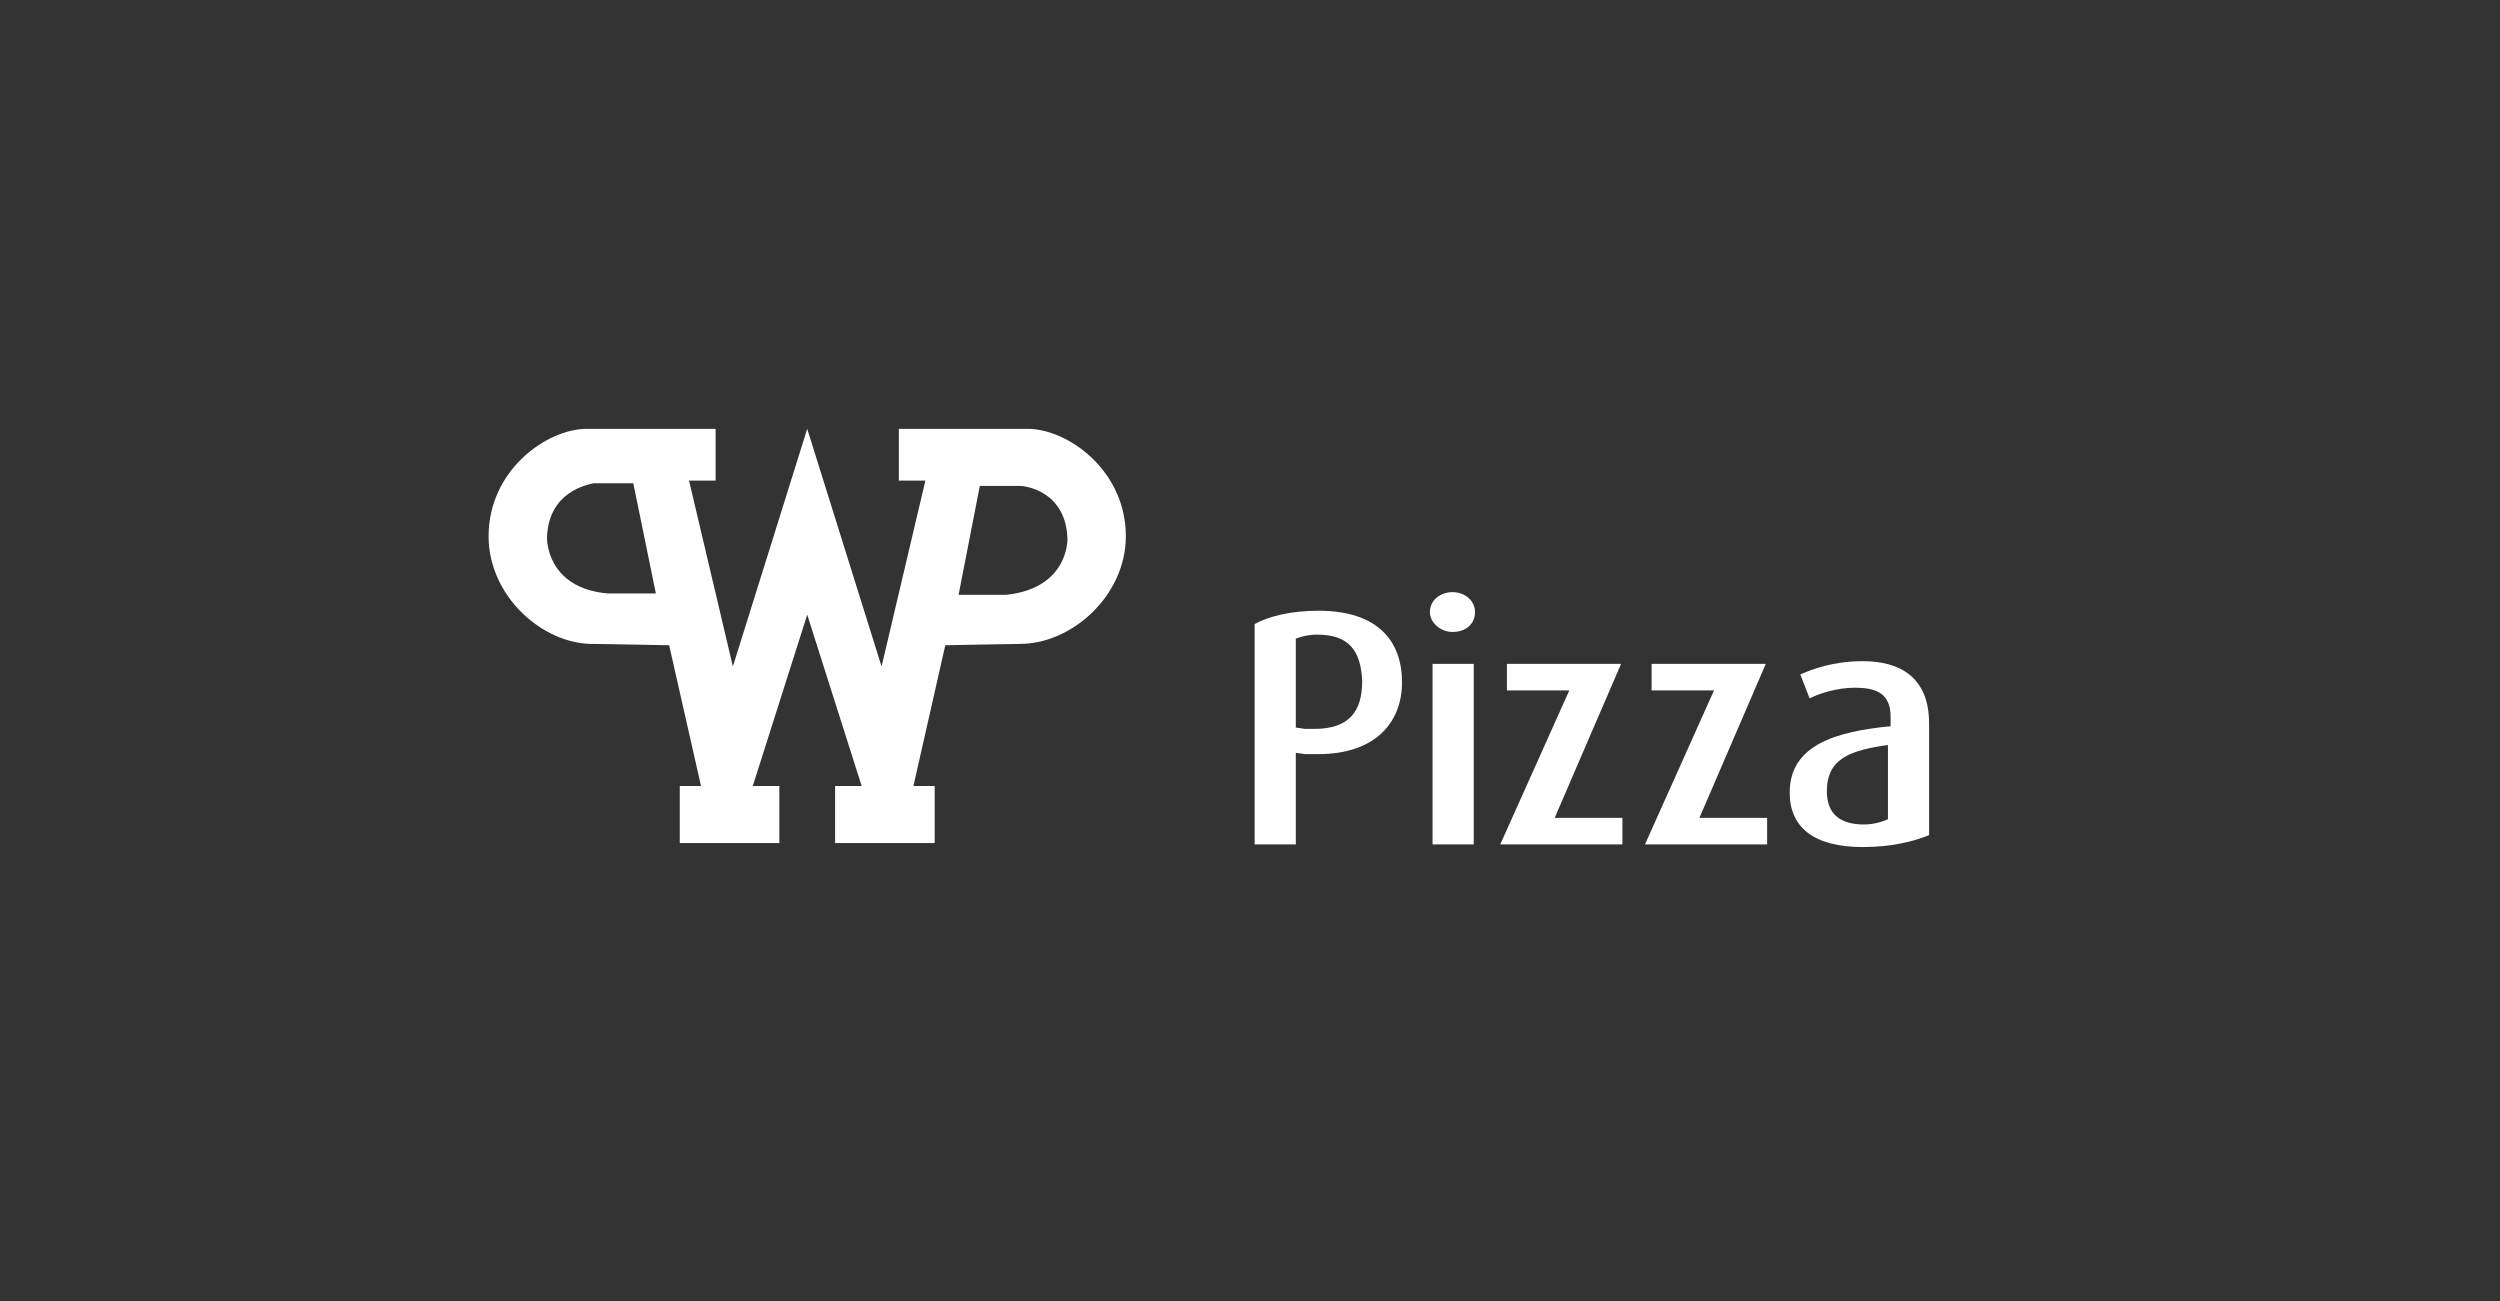 <?xml version="1.0" encoding="utf-8"?>
<!-- Generator: Adobe Illustrator 22.0.1, SVG Export Plug-In . SVG Version: 6.00 Build 0)  -->
<svg version="1.1" id="Ebene_1" xmlns="http://www.w3.org/2000/svg" xmlns:xlink="http://www.w3.org/1999/xlink" x="0px" y="0px"
	 viewBox="0 0 188.3 98" style="enable-background:new 0 0 188.3 98;" xml:space="preserve">
<rect x="0" y="0" width="188.3" height="98" fill="#333333" stroke="none"/>
<style type="text/css">
	.st0{fill:#FFFFFF;}
</style>
<path class="st0" d="M41.2,40.5c0,0-0.1,3.8,4.6,4.2l3.6,0l-1.7-8.3h-0.3c0,0-2.1,0-2.7,0C44.3,36.5,41.3,37,41.2,40.5 M72.2,44.8
	l3.6,0c4.7-0.5,4.6-4.2,4.6-4.2c-0.1-3.5-3-4-3.6-4c-0.5,0-2.7,0-2.7,0h-0.3L72.2,44.8z M36.8,40.4c0-5,4.4-8.1,7.4-8.1
	c3,0,9.1,0,9.7,0c0,0.5,0,3.4,0,3.9c-0.4,0-2,0-2,0l3.3,14l5.6-17.9l5.6,17.9l3.3-14c0,0-1.5,0-2,0c0-0.5,0-3.4,0-3.9
	c0.6,0,6.7,0,9.7,0c3,0,7.4,3.1,7.4,8.1c0,4.4-4,8.1-8,8.1c-0.5,0-5.6,0.1-5.6,0.1l-2.4,10.6h0.4c0,0,0.8,0,1.2,0c0,0.5,0,3.7,0,4.3
	c-0.6,0-6.9,0-7.5,0c0-0.5,0-3.7,0-4.3c0.4,0,2,0,2,0l-4.1-12.9l-4.1,12.9c0,0,1.5,0,2,0c0,0.5,0,3.7,0,4.3c-0.6,0-6.9,0-7.5,0
	c0-0.5,0-3.7,0-4.3c0.4,0,1.2,0,1.2,0h0.4l-2.4-10.6c0,0-5.1-0.1-5.6-0.1C40.9,48.6,36.8,44.9,36.8,40.4z"/>
<g>
	<path class="st0" d="M99.3,56.8c-0.3,0-0.6,0-1,0l-0.7-0.1v6.9h-3.1V47c1.1-0.6,2.8-1,4.8-1c4.5,0,6.3,2.3,6.3,5.4
		C105.6,54.3,103.7,56.8,99.3,56.8z M99.2,47.8c-0.8,0-1.3,0.2-1.6,0.3v6.7l0.7,0.1c0.3,0,0.5,0,0.7,0c2.6,0,3.6-1.3,3.6-3.6
		C102.5,49,101.6,47.8,99.2,47.8z"/>
	<path class="st0" d="M109.4,47.6c-0.9,0-1.7-0.7-1.7-1.5c0-0.9,0.8-1.5,1.7-1.5c1,0,1.7,0.7,1.7,1.5
		C111.1,47,110.4,47.6,109.4,47.6z M107.9,63.6V50h3.1v13.6H107.9z"/>
	<path class="st0" d="M113,63.6l5.2-11.6h-4.7v-2h8.6l-5,11.6h5.1v2H113z"/>
	<path class="st0" d="M123.9,63.6l5.2-11.6h-4.7v-2h8.6l-5,11.6h5.1v2H123.9z"/>
	<path class="st0" d="M140.3,63.8c-3.7,0-5.5-1.5-5.5-4.1c0-3.6,3.5-4.6,7.6-5v-0.7c0-1.8-1.1-2.2-2.7-2.2c-1.3,0-2.6,0.4-3.4,0.8
		l-0.7-1.8c0.9-0.4,2.5-1,4.7-1c2.8,0,5,1.2,5,4.7v8.4C144.1,63.4,142.4,63.8,140.3,63.8z M142.3,56.1c-2.9,0.4-4.7,1-4.7,3.5
		c0,1.8,1.1,2.5,2.8,2.5c0.7,0,1.4-0.2,1.8-0.4V56.1z"/>
</g>
</svg>

